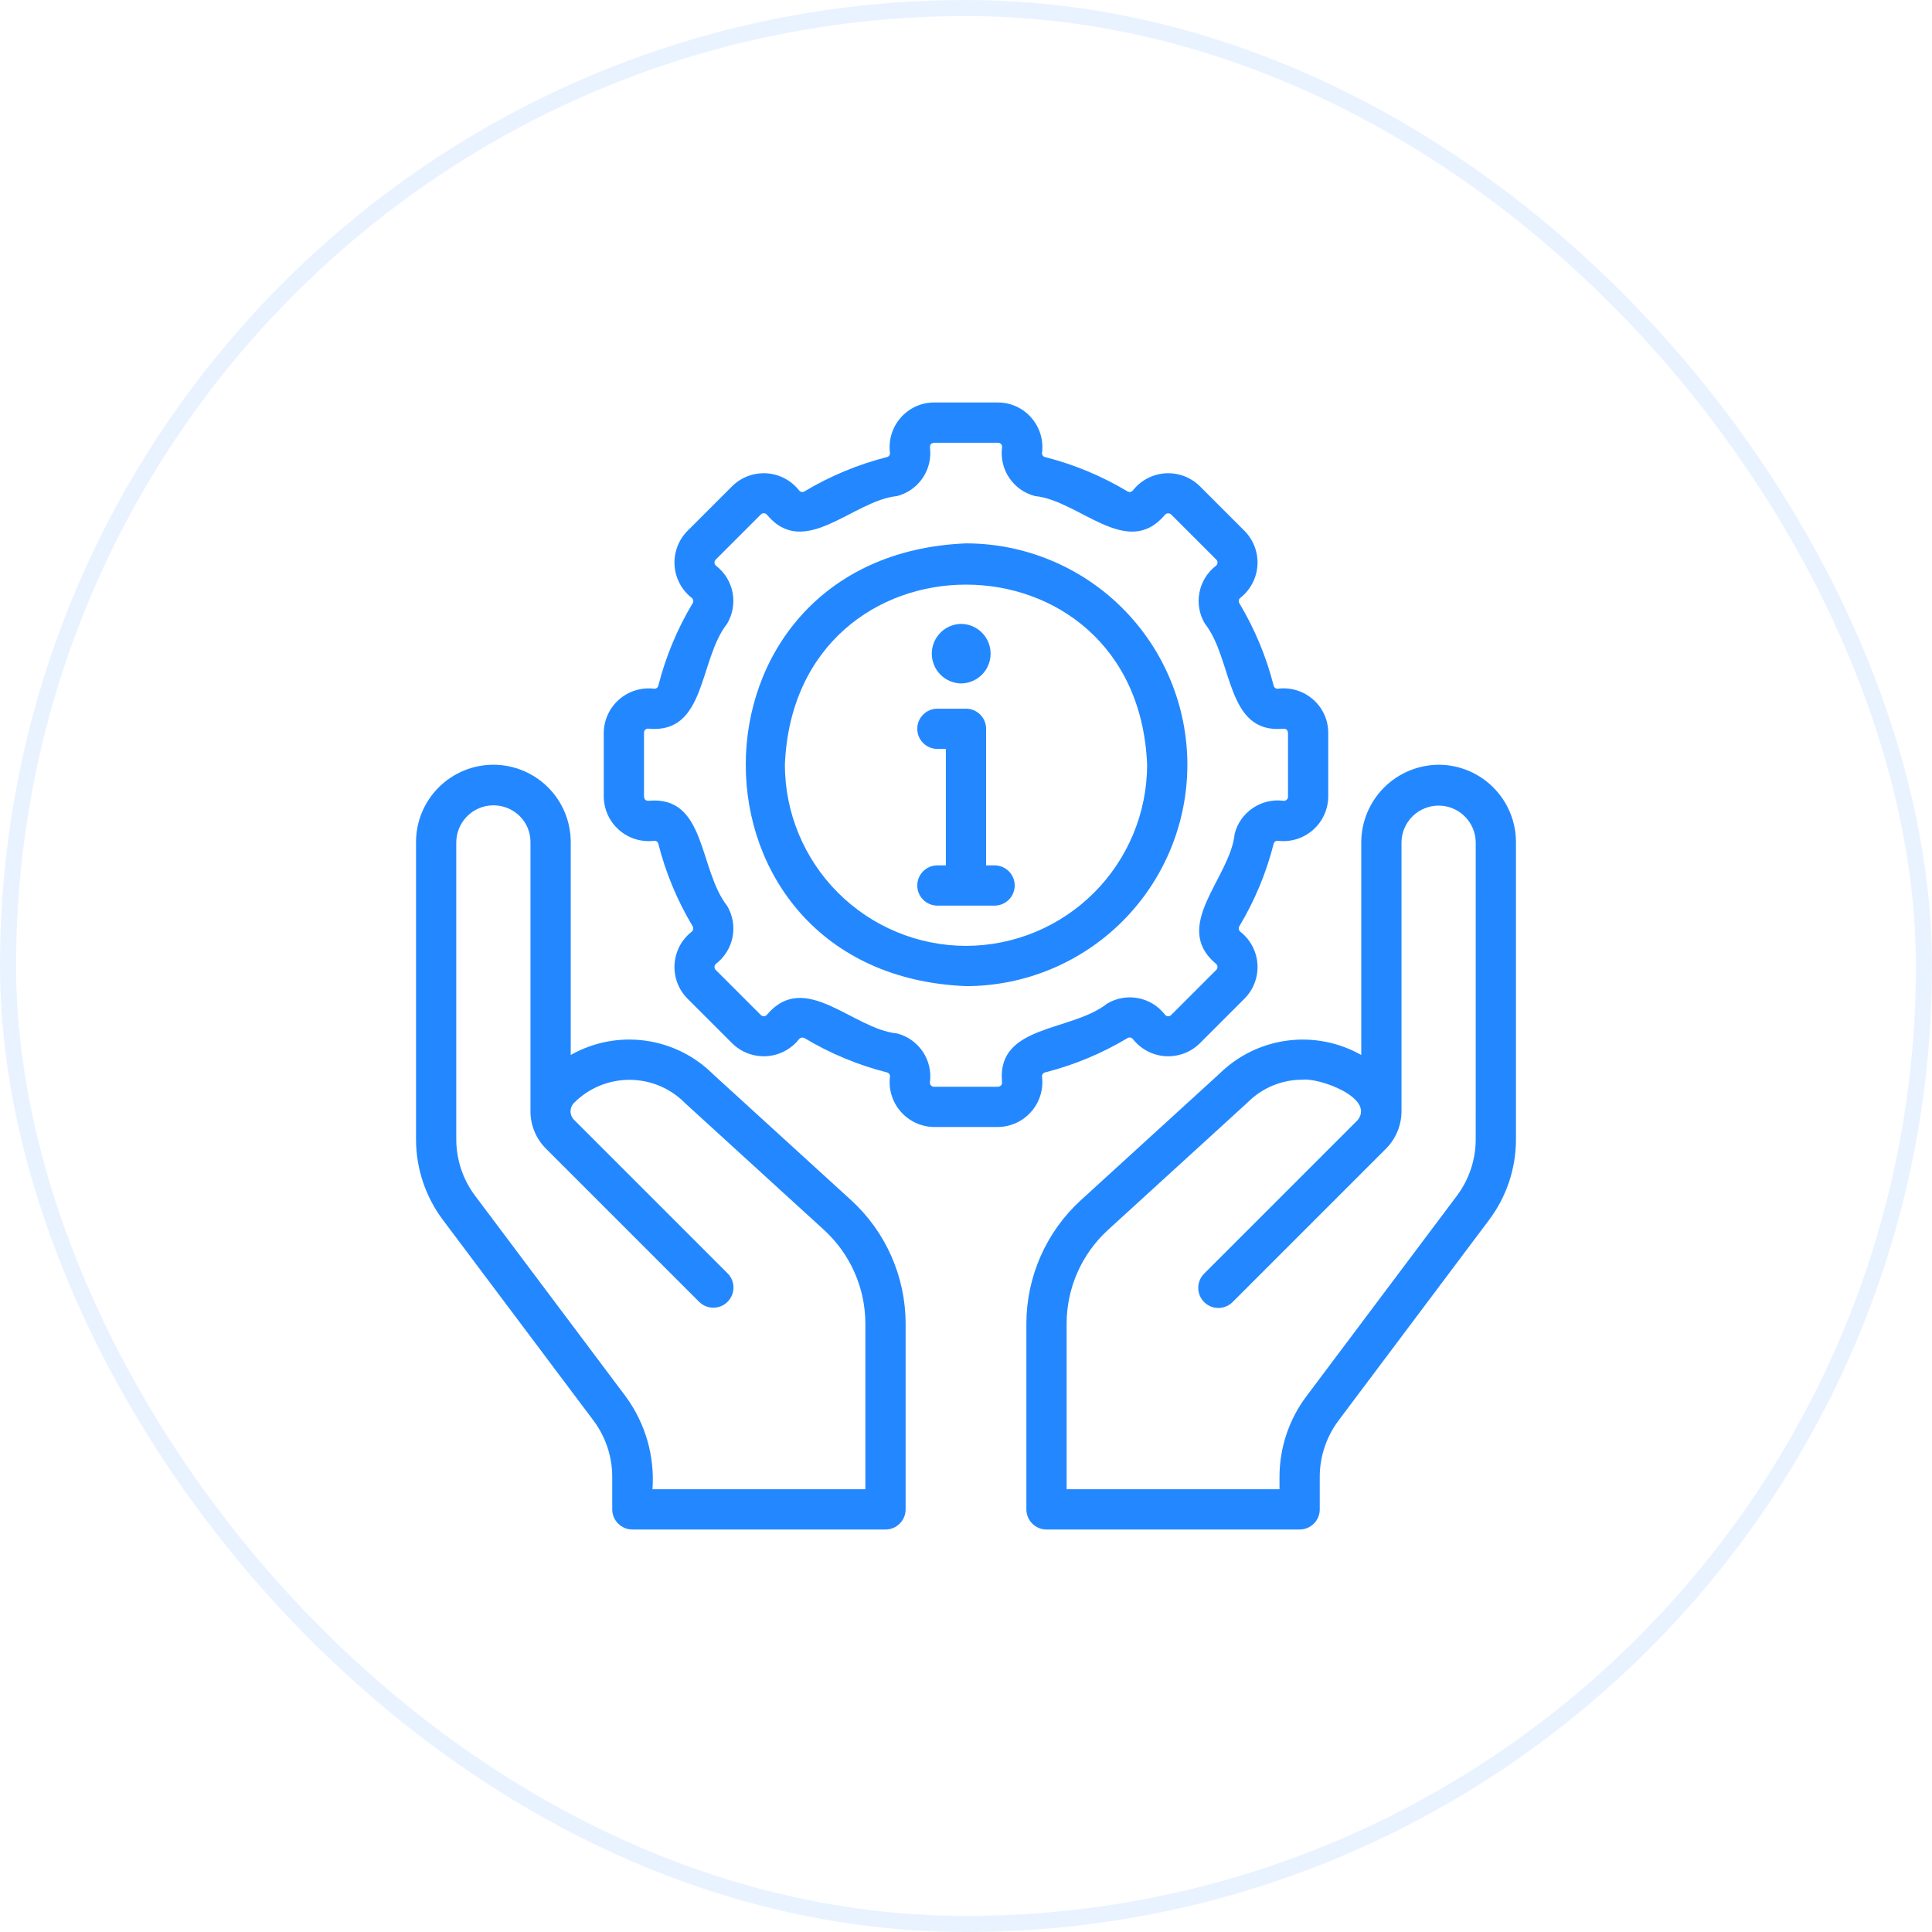 <svg width="120" height="120" viewBox="0 0 120 120" fill="none" xmlns="http://www.w3.org/2000/svg">
<rect x="0.5" y="0.5" width="119" height="119" rx="59.5" stroke="#2388FF" stroke-opacity="0.1"/>
<path d="M89.355 47.5C88.083 47.508 86.865 48.016 85.966 48.916C85.066 49.815 84.558 51.033 84.55 52.305V65.527C83.158 64.739 81.547 64.425 79.961 64.632C78.374 64.84 76.898 65.557 75.756 66.677L67.145 74.536C66.076 75.51 65.222 76.695 64.638 78.018C64.053 79.34 63.751 80.769 63.75 82.215V93.75C63.75 94.082 63.882 94.4 64.116 94.634C64.35 94.868 64.668 95 65 95H80.722C81.054 95 81.371 94.868 81.606 94.634C81.84 94.399 81.972 94.082 81.972 93.75V91.741C81.971 90.473 82.382 89.24 83.143 88.226L92.49 75.772C93.576 74.326 94.162 72.567 94.159 70.759V52.305C94.158 51.031 93.651 49.809 92.751 48.909C91.85 48.008 90.629 47.501 89.355 47.5ZM91.659 70.759C91.661 72.027 91.249 73.261 90.488 74.274L81.141 86.728C80.056 88.174 79.47 89.933 79.472 91.741V92.5H66.25V82.215C66.251 81.117 66.48 80.032 66.924 79.028C67.368 78.024 68.017 77.123 68.829 76.384L77.486 68.48C77.933 68.028 78.465 67.67 79.052 67.427C79.639 67.183 80.269 67.059 80.905 67.062C81.944 66.935 85.417 68.192 84.328 69.57L74.791 79.107C74.556 79.341 74.425 79.659 74.425 79.991C74.425 80.322 74.556 80.64 74.791 80.875C75.025 81.109 75.343 81.241 75.674 81.241C76.006 81.241 76.324 81.109 76.558 80.875L86.096 71.337C86.705 70.721 87.048 69.889 87.05 69.022V52.305C87.06 51.7 87.307 51.123 87.739 50.699C88.17 50.275 88.75 50.038 89.355 50.038C89.96 50.038 90.54 50.275 90.971 50.7C91.402 51.124 91.65 51.7 91.66 52.305L91.659 70.759Z" fill="#2388FF"/>
<path d="M44.288 66.72C43.148 65.583 41.666 64.851 40.07 64.635C38.474 64.419 36.851 64.732 35.449 65.525V52.305C35.449 51.03 34.943 49.808 34.042 48.907C33.141 48.006 31.919 47.5 30.645 47.5C29.37 47.5 28.148 48.006 27.247 48.907C26.346 49.808 25.84 51.03 25.84 52.305V70.759C25.838 72.568 26.425 74.329 27.512 75.775L36.854 88.223C37.617 89.237 38.029 90.472 38.027 91.741V93.75C38.027 94.082 38.159 94.399 38.394 94.634C38.628 94.868 38.946 95 39.277 95H54.999C55.331 95 55.649 94.868 55.883 94.634C56.118 94.4 56.249 94.082 56.249 93.75V82.215C56.249 80.77 55.946 79.341 55.362 78.019C54.778 76.697 53.925 75.511 52.856 74.537L44.288 66.72ZM53.749 92.5H40.527C40.675 90.438 40.082 88.39 38.855 86.725L29.514 74.277C28.751 73.263 28.339 72.028 28.34 70.759V52.305C28.346 51.851 28.485 51.409 28.739 51.034C28.994 50.659 29.354 50.367 29.773 50.194C30.193 50.022 30.654 49.977 31.099 50.065C31.544 50.152 31.954 50.369 32.277 50.687C32.491 50.898 32.661 51.15 32.777 51.428C32.892 51.706 32.951 52.004 32.949 52.305V69.062C32.957 69.917 33.3 70.734 33.904 71.338L43.441 80.875C43.677 81.101 43.993 81.227 44.32 81.223C44.647 81.22 44.96 81.089 45.191 80.857C45.423 80.626 45.554 80.313 45.557 79.986C45.561 79.658 45.435 79.343 45.209 79.107L35.673 69.571C35.598 69.501 35.539 69.416 35.498 69.322C35.458 69.228 35.437 69.127 35.437 69.025C35.438 68.923 35.459 68.822 35.5 68.728C35.541 68.634 35.601 68.55 35.676 68.48C36.129 68.029 36.668 67.672 37.26 67.43C37.852 67.188 38.486 67.066 39.126 67.07C39.766 67.074 40.398 67.204 40.987 67.454C41.576 67.703 42.11 68.067 42.558 68.524L51.172 76.385C51.984 77.125 52.632 78.025 53.075 79.029C53.519 80.032 53.749 81.118 53.749 82.215V92.5Z" fill="#2388FF"/>
<path d="M64.725 66.888C64.714 66.828 64.726 66.767 64.759 66.716C64.791 66.665 64.842 66.628 64.9 66.612C66.708 66.155 68.439 65.434 70.037 64.475C70.093 64.444 70.158 64.434 70.221 64.448C70.283 64.462 70.338 64.498 70.375 64.55C70.618 64.856 70.922 65.108 71.269 65.289C71.615 65.471 71.995 65.577 72.385 65.602C72.775 65.626 73.166 65.569 73.533 65.433C73.899 65.297 74.233 65.086 74.513 64.812L77.312 62.013C77.584 61.736 77.795 61.405 77.931 61.042C78.067 60.678 78.126 60.291 78.103 59.904C78.081 59.517 77.978 59.138 77.801 58.793C77.624 58.448 77.376 58.144 77.075 57.9C77.015 57.864 76.971 57.806 76.953 57.739C76.934 57.671 76.942 57.599 76.975 57.538C77.934 55.938 78.655 54.208 79.112 52.4C79.129 52.342 79.166 52.292 79.216 52.26C79.267 52.228 79.328 52.215 79.388 52.225C79.777 52.27 80.171 52.233 80.545 52.116C80.919 51.998 81.264 51.804 81.557 51.544C81.851 51.285 82.087 50.967 82.249 50.61C82.412 50.254 82.497 49.867 82.5 49.475V45.525C82.501 45.132 82.418 44.744 82.257 44.386C82.095 44.028 81.858 43.709 81.562 43.45C81.268 43.19 80.922 42.995 80.547 42.879C80.173 42.763 79.777 42.727 79.388 42.775C79.328 42.785 79.267 42.773 79.216 42.74C79.166 42.708 79.129 42.658 79.112 42.6C78.655 40.792 77.934 39.062 76.975 37.462C76.943 37.407 76.933 37.342 76.947 37.279C76.961 37.217 76.998 37.162 77.05 37.125C77.356 36.882 77.608 36.578 77.789 36.231C77.971 35.885 78.077 35.505 78.102 35.115C78.126 34.725 78.069 34.334 77.933 33.967C77.797 33.601 77.586 33.267 77.312 32.987L74.513 30.188C74.233 29.914 73.899 29.703 73.533 29.567C73.166 29.431 72.775 29.374 72.385 29.398C71.995 29.423 71.615 29.53 71.269 29.711C70.922 29.892 70.618 30.144 70.375 30.45C70.338 30.502 70.283 30.538 70.221 30.552C70.158 30.566 70.093 30.556 70.037 30.525C68.439 29.566 66.708 28.845 64.9 28.387C64.842 28.372 64.791 28.335 64.759 28.284C64.726 28.233 64.714 28.172 64.725 28.113C64.773 27.723 64.737 27.328 64.621 26.953C64.505 26.578 64.31 26.232 64.05 25.938C63.791 25.642 63.472 25.405 63.114 25.243C62.756 25.081 62.368 24.998 61.975 25H58.025C57.632 24.998 57.244 25.081 56.886 25.243C56.528 25.405 56.209 25.642 55.95 25.938C55.69 26.232 55.495 26.578 55.379 26.953C55.263 27.328 55.227 27.723 55.275 28.113C55.286 28.172 55.274 28.233 55.241 28.284C55.209 28.335 55.158 28.372 55.1 28.387C53.292 28.845 51.562 29.566 49.962 30.525C49.907 30.556 49.842 30.566 49.779 30.552C49.717 30.538 49.662 30.502 49.625 30.45C49.382 30.144 49.078 29.892 48.731 29.711C48.385 29.53 48.005 29.423 47.615 29.398C47.225 29.374 46.834 29.431 46.467 29.567C46.101 29.703 45.767 29.914 45.487 30.188L42.688 32.987C42.414 33.267 42.203 33.601 42.067 33.967C41.931 34.334 41.874 34.725 41.898 35.115C41.923 35.505 42.029 35.885 42.211 36.231C42.392 36.578 42.644 36.882 42.95 37.125C43.002 37.162 43.039 37.217 43.053 37.279C43.067 37.342 43.057 37.407 43.025 37.462C42.066 39.062 41.345 40.792 40.887 42.6C40.871 42.658 40.834 42.708 40.783 42.74C40.733 42.773 40.672 42.785 40.612 42.775C40.223 42.73 39.829 42.767 39.455 42.884C39.081 43.002 38.736 43.196 38.443 43.456C38.149 43.715 37.913 44.033 37.751 44.39C37.589 44.746 37.503 45.133 37.5 45.525V49.475C37.503 49.867 37.589 50.254 37.751 50.61C37.913 50.967 38.149 51.285 38.443 51.544C38.736 51.804 39.081 51.999 39.455 52.116C39.829 52.233 40.223 52.27 40.612 52.225C40.672 52.214 40.733 52.227 40.784 52.259C40.835 52.291 40.872 52.342 40.888 52.4C41.345 54.208 42.066 55.939 43.025 57.538C43.058 57.599 43.066 57.671 43.047 57.739C43.029 57.806 42.985 57.864 42.925 57.9C42.623 58.144 42.376 58.448 42.199 58.793C42.022 59.138 41.919 59.517 41.897 59.904C41.874 60.291 41.933 60.679 42.069 61.042C42.205 61.405 42.416 61.736 42.688 62.013L45.487 64.812C45.767 65.086 46.101 65.297 46.467 65.433C46.834 65.569 47.225 65.626 47.615 65.602C48.005 65.577 48.385 65.471 48.731 65.289C49.078 65.108 49.382 64.856 49.625 64.55C49.664 64.501 49.719 64.466 49.78 64.452C49.842 64.439 49.906 64.447 49.962 64.475C51.562 65.434 53.292 66.155 55.1 66.612C55.158 66.628 55.209 66.665 55.241 66.716C55.274 66.767 55.286 66.828 55.275 66.888C55.23 67.277 55.267 67.671 55.384 68.045C55.502 68.419 55.696 68.764 55.956 69.057C56.215 69.351 56.533 69.587 56.89 69.749C57.246 69.911 57.633 69.997 58.025 70L61.975 70C62.367 69.997 62.754 69.911 63.11 69.749C63.467 69.587 63.785 69.351 64.044 69.057C64.304 68.764 64.499 68.419 64.616 68.045C64.733 67.671 64.77 67.277 64.725 66.888ZM62.237 67.2C62.244 67.398 62.163 67.474 61.975 67.5H58.025C57.987 67.502 57.948 67.496 57.913 67.481C57.877 67.466 57.846 67.443 57.82 67.414C57.795 67.385 57.777 67.351 57.767 67.314C57.757 67.277 57.755 67.238 57.763 67.2C57.846 66.534 57.684 65.861 57.306 65.307C56.929 64.752 56.362 64.354 55.712 64.188C52.982 63.925 50.008 60.237 47.65 63.012C47.628 63.044 47.599 63.07 47.565 63.089C47.532 63.108 47.494 63.118 47.456 63.121C47.418 63.123 47.379 63.117 47.343 63.103C47.308 63.088 47.276 63.066 47.25 63.038L44.462 60.25C44.434 60.224 44.412 60.192 44.397 60.157C44.383 60.121 44.377 60.082 44.379 60.044C44.382 60.006 44.392 59.968 44.411 59.935C44.43 59.901 44.456 59.872 44.487 59.85C45.018 59.437 45.38 58.845 45.504 58.184C45.629 57.523 45.507 56.84 45.163 56.263C43.388 54.002 43.873 49.41 40.3 49.737C40.101 49.744 40.026 49.663 40 49.475V45.525C39.997 45.486 40.003 45.448 40.018 45.412C40.033 45.376 40.056 45.344 40.085 45.319C40.114 45.294 40.148 45.275 40.186 45.265C40.223 45.256 40.262 45.255 40.3 45.262C43.879 45.578 43.39 40.995 45.163 38.738C45.506 38.16 45.627 37.477 45.503 36.816C45.379 36.156 45.018 35.563 44.487 35.15C44.456 35.128 44.43 35.099 44.411 35.065C44.392 35.032 44.381 34.994 44.379 34.956C44.377 34.918 44.383 34.879 44.397 34.843C44.412 34.808 44.434 34.776 44.462 34.75L47.25 31.962C47.276 31.934 47.308 31.912 47.343 31.897C47.379 31.883 47.418 31.877 47.456 31.879C47.494 31.881 47.532 31.892 47.565 31.911C47.599 31.93 47.628 31.956 47.65 31.987C49.979 34.765 52.973 31.086 55.713 30.813C56.362 30.646 56.929 30.248 57.306 29.693C57.684 29.139 57.846 28.466 57.763 27.8C57.756 27.601 57.837 27.526 58.025 27.5L61.975 27.5C62.013 27.498 62.052 27.504 62.087 27.519C62.123 27.534 62.154 27.557 62.18 27.586C62.205 27.615 62.223 27.649 62.233 27.686C62.243 27.723 62.245 27.762 62.237 27.8C62.154 28.465 62.316 29.139 62.694 29.693C63.071 30.248 63.638 30.646 64.287 30.812C67.022 31.08 69.984 34.745 72.325 32.013C72.347 31.978 72.376 31.949 72.411 31.927C72.446 31.905 72.485 31.891 72.525 31.886C72.566 31.881 72.608 31.886 72.646 31.899C72.685 31.912 72.721 31.934 72.75 31.962L75.537 34.75C75.566 34.776 75.588 34.808 75.603 34.843C75.617 34.879 75.623 34.918 75.621 34.956C75.618 34.994 75.608 35.032 75.589 35.065C75.57 35.099 75.544 35.128 75.513 35.15C74.982 35.563 74.62 36.155 74.496 36.816C74.371 37.477 74.493 38.16 74.838 38.737C76.598 40.955 76.121 45.597 79.7 45.263C79.899 45.256 79.974 45.337 80 45.525V49.475C80.002 49.513 79.995 49.551 79.98 49.587C79.965 49.622 79.942 49.653 79.913 49.678C79.884 49.704 79.85 49.722 79.813 49.732C79.776 49.742 79.738 49.744 79.7 49.737C79.034 49.654 78.361 49.816 77.807 50.194C77.252 50.571 76.854 51.138 76.688 51.788C76.418 54.527 72.735 57.503 75.512 59.85C75.544 59.872 75.57 59.901 75.589 59.935C75.608 59.968 75.618 60.006 75.621 60.044C75.623 60.082 75.617 60.121 75.603 60.157C75.588 60.192 75.566 60.224 75.537 60.25L72.75 63.038C72.724 63.066 72.692 63.088 72.656 63.103C72.621 63.117 72.582 63.123 72.544 63.121C72.506 63.118 72.468 63.108 72.435 63.089C72.401 63.07 72.372 63.044 72.35 63.013C71.937 62.482 71.345 62.12 70.684 61.995C70.023 61.871 69.34 61.993 68.763 62.337C66.545 64.098 61.903 63.621 62.237 67.2Z" fill="#2388FF"/>
<path d="M73.75 47.5C73.748 43.854 72.299 40.358 69.721 37.78C67.143 35.202 63.646 33.752 60 33.75C41.758 34.497 41.763 60.506 60.001 61.25C63.647 61.248 67.143 59.798 69.721 57.22C72.299 54.642 73.748 51.146 73.75 47.5ZM60 58.75C57.018 58.745 54.159 57.559 52.05 55.45C49.942 53.341 48.755 50.482 48.75 47.5C49.362 32.581 70.641 32.585 71.25 47.5C71.246 50.482 70.059 53.341 67.95 55.45C65.841 57.559 62.983 58.745 60 58.75Z" fill="#2388FF"/>
<path d="M61.799 53.75H61.249V45.268C61.249 44.936 61.117 44.618 60.883 44.384C60.648 44.149 60.331 44.018 59.999 44.018H58.199C57.872 44.024 57.56 44.158 57.331 44.392C57.101 44.626 56.973 44.94 56.973 45.268C56.973 45.595 57.101 45.91 57.331 46.143C57.56 46.377 57.872 46.511 58.199 46.518H58.749V53.75H58.199C57.872 53.756 57.56 53.891 57.331 54.124C57.102 54.358 56.973 54.672 56.973 55C56.973 55.327 57.102 55.641 57.331 55.875C57.56 56.109 57.872 56.243 58.199 56.25H61.799C62.126 56.243 62.438 56.109 62.667 55.875C62.896 55.641 63.025 55.327 63.025 55C63.025 54.672 62.896 54.358 62.667 54.124C62.438 53.891 62.126 53.756 61.799 53.75Z" fill="#2388FF"/>
<path d="M59.702 42.45C60.188 42.444 60.653 42.246 60.995 41.9C61.337 41.554 61.528 41.087 61.528 40.6C61.528 40.113 61.337 39.646 60.995 39.3C60.653 38.954 60.188 38.756 59.702 38.75C59.215 38.756 58.751 38.954 58.409 39.3C58.067 39.646 57.875 40.113 57.875 40.6C57.875 41.087 58.067 41.554 58.409 41.9C58.751 42.246 59.215 42.444 59.702 42.45Z" fill="#2388FF"/>
</svg>
